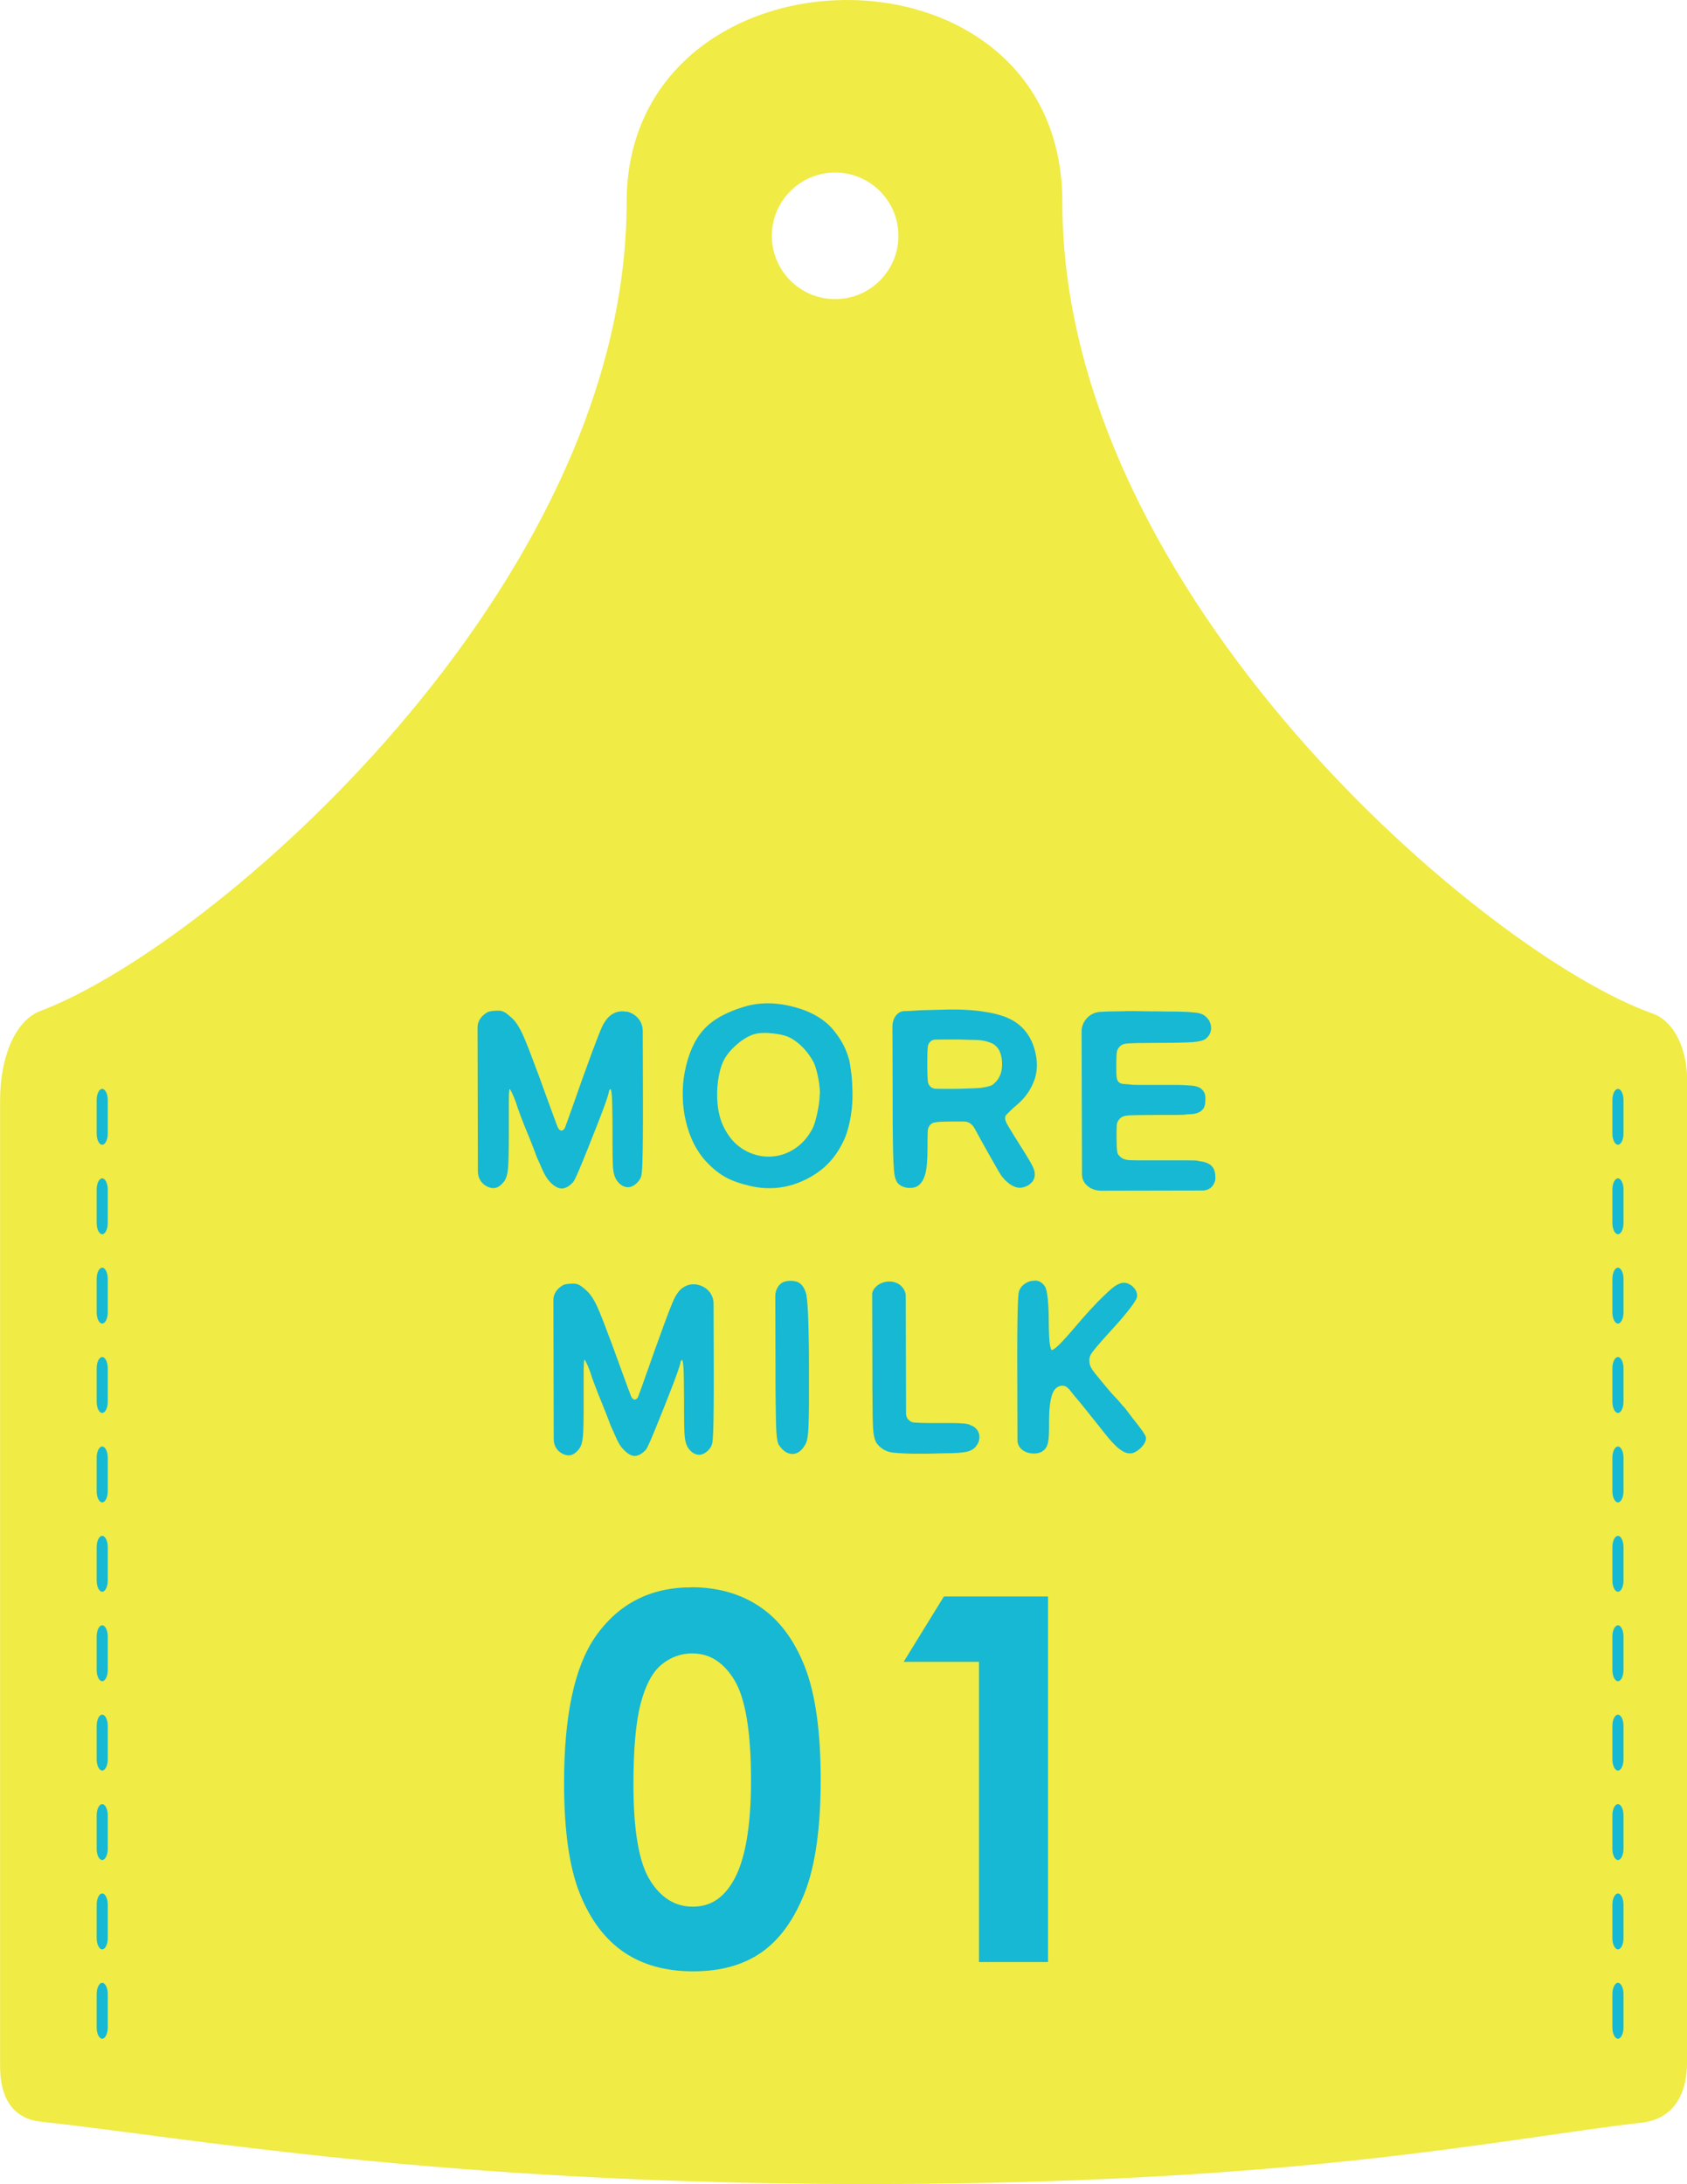 <?xml version="1.0" encoding="UTF-8"?>
<svg id="_レイヤー_2" data-name="レイヤー 2" xmlns="http://www.w3.org/2000/svg" viewBox="0 0 161.26 208.74">
  <defs>
    <style>
      .cls-1 {
        fill: #f0eb45;
      }

      .cls-2 {
        fill: #16b8d3;
      }
    </style>
  </defs>
  <g id="_文字" data-name="文字">
    <g>
      <g>
        <path class="cls-1" d="M157.95,96.86c2.24.79,3.32,3.65,3.32,6.32v93.81c0,3.38-1.42,5.55-4.39,5.89-13.56,1.55-32.77,5.86-73.94,5.86s-65.37-4.5-79.02-5.96c-2.64-.28-3.91-2.21-3.91-5.26v-92.38c0-3.92,1.34-7.56,3.86-8.52,16.45-6.2,56.03-40.45,56.03-77.28,0-25.38,41.65-26.19,41.65,0,0,37.65,40.67,71.96,56.4,77.52ZM79.83,16.49c-3.34,0-6.05,2.71-6.05,6.05s2.71,6.05,6.05,6.05,6.05-2.71,6.05-6.05-2.71-6.05-6.05-6.05Z"/>
        <g>
          <path class="cls-2" d="M66.07,151.7c2.55,0,4.75.63,6.59,1.88,1.84,1.25,3.27,3.16,4.28,5.74,1,2.57,1.51,6.16,1.51,10.75s-.51,8.25-1.53,10.83c-1.02,2.58-2.39,4.48-4.12,5.69-1.73,1.21-3.9,1.82-6.53,1.82s-4.84-.61-6.63-1.83c-1.79-1.22-3.19-3.07-4.2-5.56-1.01-2.49-1.52-6.02-1.52-10.62,0-6.41.99-11.06,2.97-13.94,2.2-3.17,5.26-4.75,9.19-4.75ZM66.22,158.02c-1.12,0-2.12.36-2.99,1.08-.87.72-1.53,1.96-1.99,3.72-.46,1.76-.69,4.33-.69,7.72,0,4.42.53,7.47,1.58,9.16,1.05,1.69,2.41,2.53,4.09,2.53s2.89-.8,3.84-2.4c1.15-1.93,1.73-5.16,1.73-9.69s-.52-7.76-1.55-9.5c-1.04-1.74-2.37-2.61-4.02-2.61Z"/>
          <path class="cls-2" d="M90.23,152.58h9.95v34.94h-6.6v-28.69h-7.2l3.85-6.25Z"/>
        </g>
        <g>
          <g>
            <path class="cls-2" d="M59.89,96.7c-.35-.07-.84-.08-1.29.19-.42.23-.65.55-.88.92-.16.24-.53,1.06-2.08,5.38,0,0-1.5,4.27-1.63,4.58-.13.31-.45.45-.68,0-.1-.19-1.82-4.95-1.82-4.95-.39-1.02-.7-1.85-.94-2.49-.24-.63-.45-1.11-.59-1.43-.29-.65-.61-1.15-.95-1.51-.24-.22-.43-.39-.59-.51-.21-.16-.42-.25-.65-.28-.25-.02-.94,0-1.21.15-.54.32-.93.81-.93,1.44l.03,13.73c0,1.29,1.15,1.69,1.57,1.63.33-.03.63-.24.95-.65.2-.29.32-.7.36-1.21.05-.47.08-1.71.08-3.69v-2.21c0-.55,0-.96.01-1.23.02-.27.04-.42.06-.49.02.02.05.05.08.1.16.26.33.66.52,1.17.09.31.24.74.44,1.27.2.54.4,1.03.58,1.47.13.3.29.71.49,1.21.2.51.36.93.49,1.3.15.32.31.68.49,1.1.19.44.38.78.57,1.03.33.42.67.69,1,.81.1.04.21.06.32.06.34,0,.7-.19,1.08-.59.1-.12.29-.34,1.87-4.36,1.4-3.49,1.56-4.17,1.58-4.39,0,0,.01-.02.02-.03.02-.04.05-.08.1-.12,0-.01.02-.01.03-.02h0s.08.13.12.68c.02.27.03.68.04,1.2.01.56.02,1.25.02,2.1,0,.97,0,1.75.01,2.34.01.59.02,1.01.04,1.25.05.52.17.9.38,1.2.3.4.63.6,1.03.62.33,0,.66-.17.96-.5.17-.19.29-.39.33-.59.08-.27.17-1.34.16-7.2,0,0-.02-6.25-.02-6.65,0-1.01-.75-1.69-1.57-1.86Z"/>
            <path class="cls-2" d="M114.53,110.93c-.21-.02-.62-.03-1.18-.03-.57,0-1.32,0-2.24,0-.97,0-1.73,0-2.3,0-.69,0-.97-.03-1.07-.04-.27-.04-.5-.15-.67-.31-.09-.1-.16-.17-.2-.23,0-.02-.04-.07-.07-.21-.02-.14-.04-.32-.05-.53,0-.23-.01-.55-.02-.94,0-.38,0-.5.01-.75,0-.24.02-.41.03-.49.04-.17.12-.33.28-.49.16-.16.35-.25.61-.28.1-.02.34-.04.93-.05.49,0,1.14-.02,1.96-.02h1.88c.53,0,.87-.02,1.05-.06.23-.02.9.04,1.36-.34.38-.32.36-.71.38-1.01.01-.3.03-.68-.33-1.03-.26-.28-.81-.37-1.25-.38-.2-.02-.55-.03-1.01-.05-.47,0-1.09,0-1.87,0h-1.82c-.42,0-.75,0-.99-.05-.35-.03-.75-.01-.95-.17-.31-.2-.29-.66-.29-1.69,0-.79.03-1.13.06-1.28.03-.16.12-.32.27-.48.15-.16.35-.25.62-.28.13-.01.41-.03,1.05-.05.54-.01,1.27-.01,2.18-.02.78,0,1.43,0,1.94-.02.5-.01.9-.03,1.17-.05.62-.05.99-.14,1.23-.3.35-.26.54-.63.54-1.05,0-.41-.18-.79-.5-1.08-.27-.26-.69-.39-1.24-.41-.28-.04-.76-.06-1.43-.08-.55,0-1.23,0-2.07-.02h-.55c-1.27-.03-2.08-.04-2.68-.01-.76,0-1.74.03-1.96.05-1.3,0-1.95,1.06-1.95,1.85,0,.79,0,1.96.02,6.94,0,0,.02,6.09.02,6.76,0,.96.92,1.55,1.82,1.55.61,0,9.41-.02,9.71-.02.84,0,1.22-.72,1.22-1.17,0-.45-.05-.91-.44-1.25-.27-.22-.68-.35-1.21-.4Z"/>
            <path class="cls-2" d="M96.29,97.27c-.64-.27-1.48-.48-2.51-.62-1.02-.14-2.25-.2-3.66-.15l-1.96.05c-.48.01-1.05.08-1.73.09-.59,0-1.12.63-1.12,1.45,0,.84.02,6.99.02,6.99,0,1.53,0,2.78.02,3.74.01,1.02.03,1.69.05,2.11.05,1.27.14,1.61.26,1.89.34.77,1.42.81,1.89.62.46-.19.74-.66.9-1.25.14-.51.21-1.33.21-2.42,0-.47,0-.85.01-1.14,0-.28.01-.48.02-.55,0-.45.37-.81.73-.81.1-.03.41-.07,1.3-.08,0,0,.9,0,1.42,0,.51,0,.84.28,1.13.85.35.67,2.27,4.11,2.48,4.37.64.82,1.28,1.11,1.73,1.11.45,0,1.12-.27,1.35-.84.15-.35.08-.79-.08-1.12-.14-.33-.56-1.02-1.26-2.13-.95-1.5-1.29-2.08-1.35-2.26-.06-.18-.13-.42.06-.63.22-.23.62-.62.92-.87.99-.81,1.48-1.67,1.78-2.51.29-.85.29-1.81,0-2.85-.41-1.46-1.29-2.47-2.6-3.03ZM95.79,101.7c0,.73-.17,1.39-.91,1.98-.16.12-.61.21-.92.26-.11.03-.33.05-.77.07l-1.42.05c-1.25.02-2.02,0-2.3,0-.49,0-.73-.38-.77-.66-.02-.12-.03-.32-.04-.57-.01-.27-.02-.62-.02-1.06,0-.43,0-.79.01-1.07,0-.26.02-.44.03-.52,0-.49.34-.82.71-.82.12,0,.45-.01.83-.01.39,0,.91,0,1.55,0,.58.02,1.05.04,1.43.04.35.01.6.03.77.07.29.04.7.18.9.28.72.37.92,1.23.92,1.95Z"/>
            <path class="cls-2" d="M81.13,101.17h0c-.23-.86-.67-1.72-1.31-2.53-.83-1.11-2.12-1.91-3.84-2.38-1.72-.47-3.34-.49-4.81-.05-1.76.52-3.07,1.26-3.91,2.2-.87.96-1.48,2.33-1.81,4.07-.15.79-.21,1.6-.18,2.4.01.8.12,1.58.3,2.32.18.75.43,1.46.76,2.12.34.66.75,1.26,1.25,1.78.58.61,1.2,1.1,1.83,1.44.62.34,1.44.61,2.4.83.59.13,1.19.2,1.78.19,1.23,0,2.43-.31,3.57-.9,1.66-.86,2.76-2.02,3.58-3.84.28-.65.76-2.22.75-4.2-.01-.77-.04-1.44-.11-2.01-.07-.58-.14-1.05-.24-1.44ZM78.36,104.54c0,1.13-.44,2.87-.69,3.32-.39.73-.86,1.31-1.44,1.74-.57.43-1.18.71-1.82.85-.67.13-1.32.13-1.95-.02-.65-.15-1.25-.43-1.79-.84-.54-.4-1-.96-1.38-1.66-.38-.69-.62-1.51-.7-2.47-.07-.68-.05-1.42.05-2.19.11-.76.28-1.37.49-1.82.25-.53.67-1.06,1.23-1.56.55-.49,1.12-.84,1.67-1.03.29-.09.64-.14,1.04-.14.13,0,.25,0,.38.01.59.04,1.13.12,1.6.26.5.15,1,.47,1.5.93.51.48.93,1.04,1.25,1.66.16.31.57,1.7.58,2.95Z"/>
          </g>
          <g>
            <path class="cls-2" d="M77.11,123.86h0c-.11-.53-.35-1.04-.76-1.28-.25-.15-.85-.24-1.38-.08-.43.13-.86.66-.86,1.37l.02,6.83c0,1.49,0,2.7.02,3.64.01.99.03,1.65.04,2.05.05,1.22.16,1.55.28,1.74.38.55.81.83,1.27.83h.09c.48-.04.9-.39,1.22-1.04.08-.17.2-.54.24-1.77.02-.46.03-1.13.04-2.01,0-.89,0-2.02,0-3.4,0-1.93-.03-3.49-.07-4.62-.04-1.17-.1-1.91-.17-2.28Z"/>
            <path class="cls-2" d="M66.69,122.79c-.33-.07-.81-.08-1.25.18-.41.22-.63.53-.85.89-.15.23-.52,1.03-2.01,5.2,0,0-1.45,4.13-1.58,4.43-.13.3-.44.43-.66,0-.09-.18-1.76-4.79-1.76-4.79-.37-.99-.68-1.79-.91-2.41-.24-.61-.43-1.08-.57-1.38-.28-.62-.59-1.12-.93-1.46-.23-.22-.42-.38-.57-.49-.2-.15-.41-.24-.63-.27-.24-.02-.92,0-1.17.15-.51.3-.9.78-.9,1.39l.03,13.29c0,1.25,1.11,1.63,1.52,1.57.31-.03.61-.23.92-.63.2-.28.31-.67.35-1.17.05-.45.08-1.65.07-3.57v-2.13c0-.53,0-.93.02-1.19.01-.26.03-.4.05-.47.01.01.04.05.07.1.16.25.32.64.5,1.13.09.3.23.72.43,1.23.19.52.39,1,.56,1.42.12.29.28.68.47,1.17.19.49.35.9.48,1.26.14.3.3.66.48,1.07.18.42.37.76.54.99.33.4.65.67.97.79.1.04.2.06.31.06.33,0,.68-.19,1.05-.57.1-.11.27-.33,1.81-4.21,1.35-3.38,1.51-4.03,1.53-4.24,0,0,0-.02.02-.03.02-.04.06-.08.1-.12,0-.01.01-.02.03-.02h0s.08.13.12.66c.02.26.03.65.04,1.16,0,.54.02,1.21.02,2.03,0,.94,0,1.69.01,2.26.01.57.03.97.05,1.21.05.5.16.87.37,1.16.29.39.62.58,1,.6.32,0,.64-.17.93-.48.17-.18.28-.38.32-.57.08-.26.17-1.3.16-6.97,0,0-.02-6.05-.02-6.43,0-.97-.73-1.64-1.52-1.8Z"/>
            <path class="cls-2" d="M92.68,136.16h0c-.17-.06-.38-.1-.62-.11-.25-.02-.55-.04-.9-.04-.36,0-.81,0-1.36,0-.66,0-1.19,0-1.59-.01-.48-.01-.68-.04-.78-.04-.5,0-.82-.46-.82-.82,0-.35-.03-11.28-.03-11.28,0-.63-.58-1.38-1.56-1.38-.97,0-1.65.69-1.65,1.22l.02,6.77c0,1.61,0,2.91.02,3.9,0,1.03.02,1.68.04,2.01.04.78.16,1.28.36,1.57.38.5.88.79,1.51.88.27.03.72.07,1.33.09.36.02.81.02,1.32.02.32,0,.67,0,1.04-.01.71-.02,1.3-.04,1.78-.04h.17c.54-.02.89-.05,1.08-.08.22-.02.42-.06.61-.13.18-.06.34-.15.49-.28.32-.31.48-.66.48-1.05,0-.42-.19-.76-.55-1-.11-.06-.24-.13-.4-.18Z"/>
            <path class="cls-2" d="M107.41,134.46c-.33-.41-.64-.76-.92-1.04-.2-.22-.43-.48-.68-.78-.25-.3-.54-.64-.85-1.03-.45-.53-.63-.81-.7-.97-.09-.19-.13-.4-.13-.63,0-.26.08-.51.27-.75.14-.2.57-.75,1.9-2.2,1.49-1.62,2.27-2.7,2.37-3.04.2-.73-.73-1.6-1.48-1.39-.56.15-.96.54-1.72,1.26-.7.67-1.62,1.66-2.71,2.95-.68.8-1.23,1.41-1.63,1.79-.43.4-.6.41-.6.41,0,0-.1-.1-.17-.52-.07-.48-.1-1.19-.11-2.12,0-1.61-.11-3.05-.36-3.44-.35-.53-.8-.61-1.07-.55-.42,0-.8.18-1.16.55-.13.17-.23.34-.27.52-.07.27-.17,1.81-.15,7.53l.02,6.64c0,.73.66,1.27,1.58,1.27.91,0,1.3-.59,1.36-1.19.06-.27.09-.87.08-1.9,0-1.07.09-1.89.26-2.44.14-.46.36-.76.67-.88.13-.06.26-.1.53-.05.37.07.75.72,1.05,1.05.3.35.62.73.92,1.11l1.31,1.64c.81,1.04,1.2,1.51,1.64,1.93.51.49.96.72,1.36.72.3,0,.61-.15.99-.49.37-.36.53-.66.53-.96,0-.16,0-.33-1.26-1.9-.4-.52-.52-.7-.84-1.1Z"/>
          </g>
        </g>
      </g>
      <g>
        <path class="cls-2" d="M155.19,108.34c0,.59-.24,1.07-.53,1.07s-.53-.48-.53-1.07v-3.2c0-.59.24-1.07.53-1.07s.53.48.53,1.07v3.2Z"/>
        <path class="cls-2" d="M155.19,116.89c0,.59-.24,1.07-.53,1.07s-.53-.48-.53-1.07v-3.2c0-.59.24-1.07.53-1.07s.53.48.53,1.07v3.2Z"/>
        <path class="cls-2" d="M155.19,125.43c0,.59-.24,1.07-.53,1.07s-.53-.48-.53-1.07v-3.2c0-.59.24-1.07.53-1.07s.53.48.53,1.07v3.2Z"/>
        <path class="cls-2" d="M155.19,133.97c0,.59-.24,1.07-.53,1.07s-.53-.48-.53-1.07v-3.2c0-.59.24-1.07.53-1.07s.53.48.53,1.07v3.2Z"/>
        <path class="cls-2" d="M155.19,142.52c0,.59-.24,1.07-.53,1.07s-.53-.48-.53-1.07v-3.2c0-.59.24-1.07.53-1.07s.53.48.53,1.07v3.2Z"/>
        <path class="cls-2" d="M155.19,151.06c0,.59-.24,1.07-.53,1.07s-.53-.48-.53-1.07v-3.2c0-.59.24-1.07.53-1.07s.53.48.53,1.07v3.2Z"/>
        <path class="cls-2" d="M155.19,159.61c0,.59-.24,1.07-.53,1.07s-.53-.48-.53-1.07v-3.2c0-.59.24-1.07.53-1.07s.53.48.53,1.07v3.2Z"/>
        <path class="cls-2" d="M155.19,168.15c0,.59-.24,1.07-.53,1.07s-.53-.48-.53-1.07v-3.2c0-.59.24-1.07.53-1.07s.53.48.53,1.07v3.2Z"/>
        <path class="cls-2" d="M155.19,176.7c0,.59-.24,1.07-.53,1.07s-.53-.48-.53-1.07v-3.2c0-.59.24-1.07.53-1.07s.53.48.53,1.07v3.2Z"/>
        <path class="cls-2" d="M155.19,185.24c0,.59-.24,1.07-.53,1.07s-.53-.48-.53-1.07v-3.2c0-.59.24-1.07.53-1.07s.53.48.53,1.07v3.2Z"/>
        <path class="cls-2" d="M155.19,193.78c0,.59-.24,1.07-.53,1.07s-.53-.48-.53-1.07v-3.2c0-.59.24-1.07.53-1.07s.53.48.53,1.07v3.2Z"/>
      </g>
      <g>
        <path class="cls-2" d="M10.3,108.34c0,.59-.24,1.07-.53,1.07s-.53-.48-.53-1.07v-3.2c0-.59.24-1.07.53-1.07s.53.48.53,1.07v3.2Z"/>
        <path class="cls-2" d="M10.3,116.89c0,.59-.24,1.07-.53,1.07s-.53-.48-.53-1.07v-3.2c0-.59.24-1.07.53-1.07s.53.48.53,1.07v3.2Z"/>
        <path class="cls-2" d="M10.3,125.43c0,.59-.24,1.07-.53,1.07s-.53-.48-.53-1.07v-3.2c0-.59.24-1.07.53-1.07s.53.48.53,1.07v3.2Z"/>
        <path class="cls-2" d="M10.3,133.97c0,.59-.24,1.07-.53,1.07s-.53-.48-.53-1.07v-3.2c0-.59.24-1.07.53-1.07s.53.48.53,1.07v3.2Z"/>
        <path class="cls-2" d="M10.3,142.52c0,.59-.24,1.07-.53,1.07s-.53-.48-.53-1.07v-3.2c0-.59.24-1.07.53-1.07s.53.48.53,1.07v3.2Z"/>
        <path class="cls-2" d="M10.3,151.06c0,.59-.24,1.07-.53,1.07s-.53-.48-.53-1.07v-3.2c0-.59.24-1.07.53-1.07s.53.48.53,1.07v3.2Z"/>
        <path class="cls-2" d="M10.3,159.61c0,.59-.24,1.07-.53,1.07s-.53-.48-.53-1.07v-3.2c0-.59.24-1.07.53-1.07s.53.48.53,1.07v3.2Z"/>
        <path class="cls-2" d="M10.3,168.15c0,.59-.24,1.07-.53,1.07s-.53-.48-.53-1.07v-3.2c0-.59.24-1.07.53-1.07s.53.48.53,1.07v3.2Z"/>
        <path class="cls-2" d="M10.3,176.7c0,.59-.24,1.07-.53,1.07s-.53-.48-.53-1.07v-3.2c0-.59.24-1.07.53-1.07s.53.48.53,1.07v3.2Z"/>
        <path class="cls-2" d="M10.3,185.24c0,.59-.24,1.07-.53,1.07s-.53-.48-.53-1.07v-3.2c0-.59.24-1.07.53-1.07s.53.48.53,1.07v3.2Z"/>
        <path class="cls-2" d="M10.3,193.78c0,.59-.24,1.07-.53,1.07s-.53-.48-.53-1.07v-3.2c0-.59.24-1.07.53-1.07s.53.48.53,1.07v3.2Z"/>
      </g>
    </g>
  </g>
</svg>